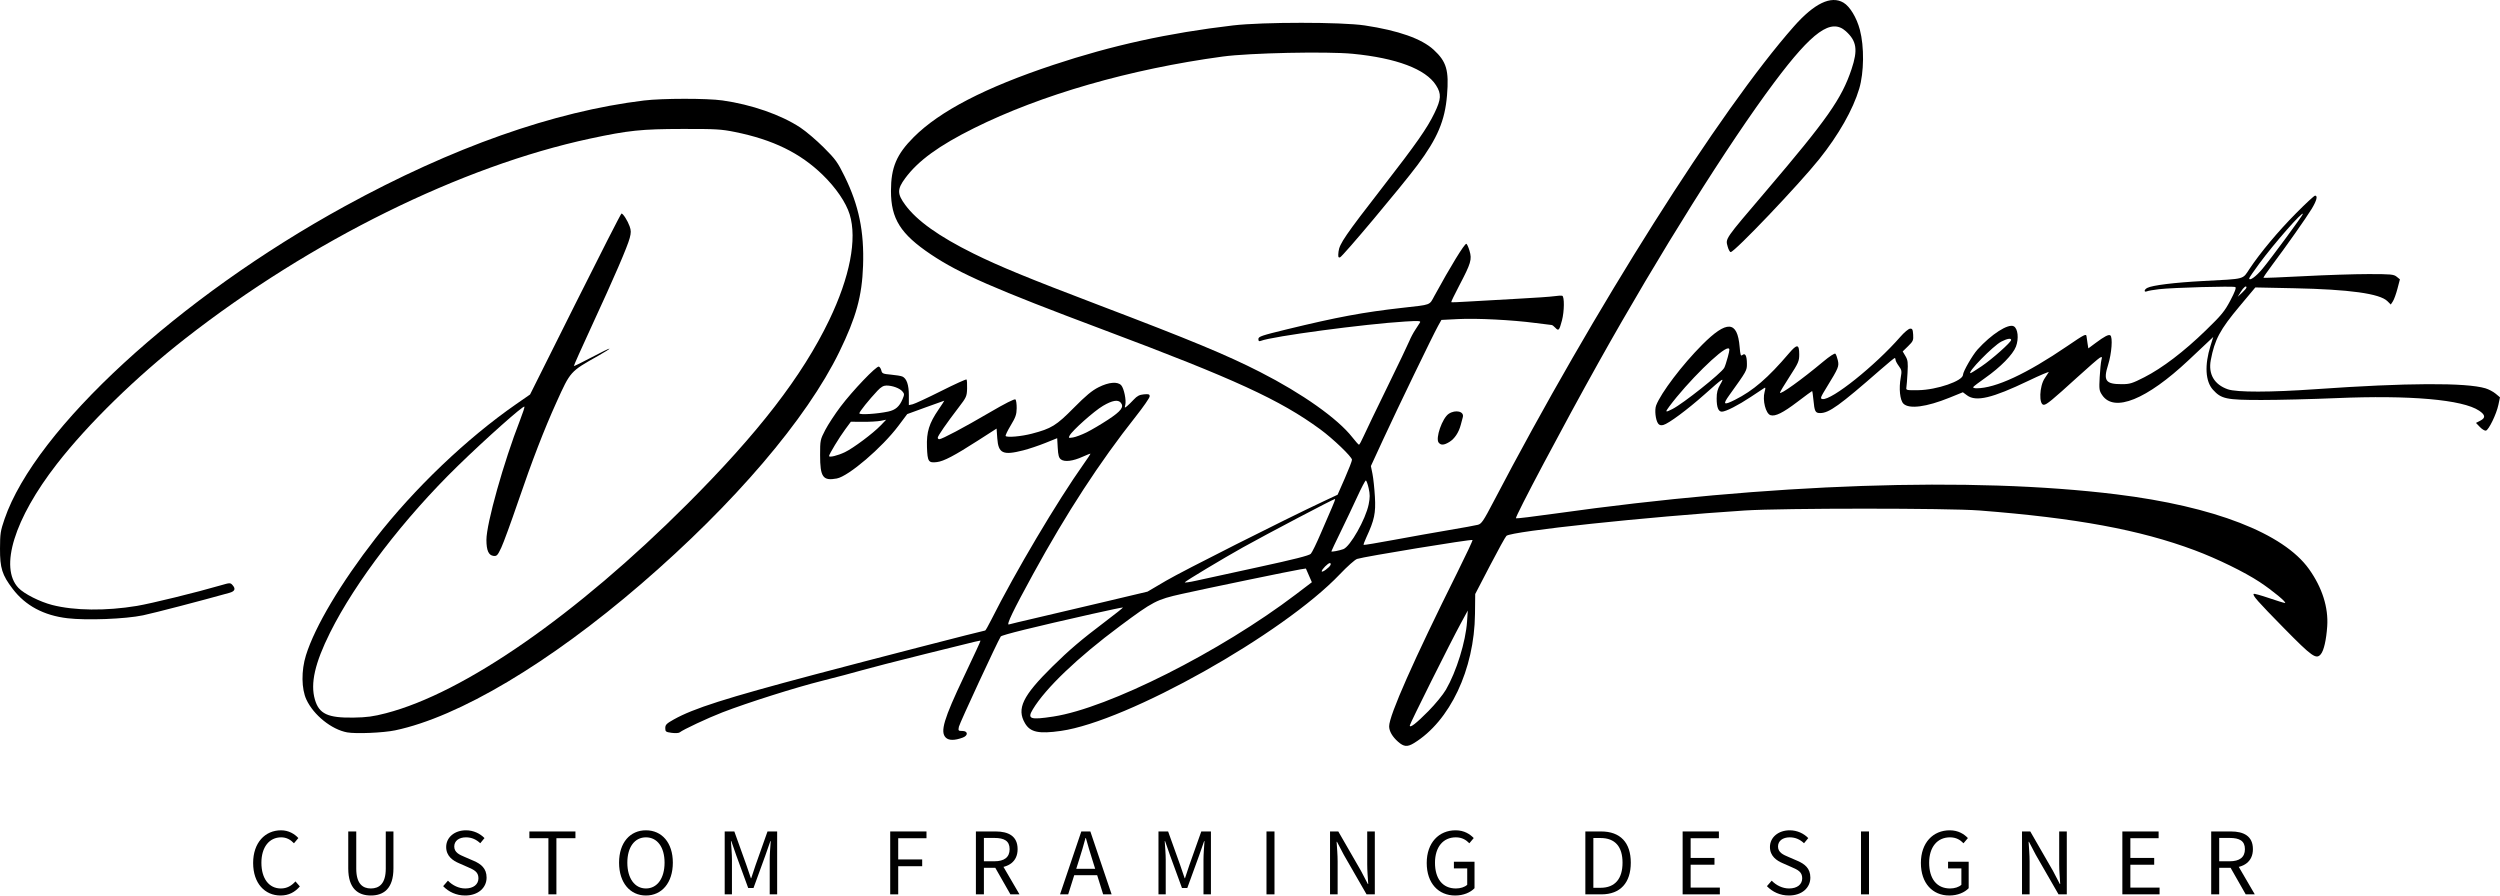 <?xml version="1.0" encoding="iso-8859-1"?>
<!-- Generator: Adobe Illustrator 26.5.0, SVG Export Plug-In . SVG Version: 6.00 Build 0)  -->
<svg version="1.1" id="Layer_1" xmlns="http://www.w3.org/2000/svg" xmlns:xlink="http://www.w3.org/1999/xlink" x="0px" y="0px"
	 viewBox="0 0 1843.2 660.238" style="enable-background:new 0 0 1843.2 660.238;" xml:space="preserve">
<rect style="fill:none;" width="1843.2" height="660.238"/>
<g>
	<g>
		<path d="M186.633,636.242c0-14.958,8.813-24.077,20.58-24.077c5.63,0,10.041,2.737,12.755,5.72l-3.233,3.843
			c-2.44-2.604-5.505-4.374-9.418-4.374c-8.764,0-14.589,7.179-14.589,18.733c0,11.658,5.565,18.964,14.359,18.964
			c4.426,0,7.789-1.927,10.75-5.208l3.233,3.702c-3.663,4.255-8.204,6.694-14.229,6.694
			C195.29,660.238,186.633,651.304,186.633,636.242z"/>
		<path d="M256.758,640.239v-27.226h5.902v27.389c0,11.144,4.71,14.648,10.765,14.648c6.145,0,10.996-3.504,10.996-14.648v-27.389
			h5.656v27.226c0,14.883-7.186,19.999-16.653,19.999C263.959,660.238,256.758,655.122,256.758,640.239z"/>
		<path d="M326.725,653.353l3.531-4.051c3.34,3.463,7.974,5.747,12.795,5.747c6.086,0,9.695-3.032,9.695-7.538
			c0-4.736-3.359-6.247-7.737-8.158l-6.662-2.938c-4.321-1.844-9.391-5.12-9.391-11.941c0-7.084,6.173-12.309,14.599-12.309
			c5.497,0,10.398,2.38,13.655,5.746l-3.129,3.791c-2.841-2.682-6.241-4.348-10.526-4.348c-5.201,0-8.646,2.623-8.646,6.771
			c0,4.468,4.044,6.139,7.677,7.674l6.609,2.86c5.366,2.306,9.555,5.504,9.555,12.399c0,7.326-6.054,13.179-15.805,13.179
			C336.438,660.238,330.778,657.582,326.725,653.353z"/>
		<path d="M404.329,618.008h-14.03v-4.995h33.961v4.995h-14.03v41.382h-5.902V618.008z"/>
		<path d="M456.426,636.034c0-14.854,8.174-23.869,19.822-23.869c11.647,0,19.822,9.041,19.822,23.869
			c0,14.854-8.174,24.204-19.822,24.204C464.6,660.238,456.426,650.888,456.426,636.034z M489.974,636.034
			c0-11.554-5.446-18.681-13.727-18.681s-13.727,7.127-13.727,18.681c0,11.554,5.446,19.015,13.727,19.015
			S489.974,647.588,489.974,636.034z"/>
		<path d="M534.303,613.013h7.107l8.89,24.781c1.116,3.169,2.18,6.442,3.296,9.663h0.283c1.116-3.221,2.09-6.494,3.206-9.663
			l8.786-24.781h7.107v46.377h-5.486v-25.536c0-4.039,0.453-9.613,0.751-13.714h-0.283l-3.682,10.577l-8.734,23.99h-3.911
			l-8.779-23.99l-3.674-10.577h-0.283c0.297,4.102,0.751,9.676,0.751,13.714v25.536h-5.344V613.013z"/>
		<path d="M656.337,613.013h26.745v4.995h-20.844v15.64h17.675v4.995h-17.675v20.748h-5.902V613.013z"/>
		<path d="M719.509,613.013h14.525c9.446,0,16.229,3.392,16.229,13.053c0,9.263-6.782,13.722-16.229,13.722h-8.623v19.602h-5.902
			V613.013z M733.185,635.001c7.217,0,11.19-2.924,11.19-8.935c0-6.101-3.973-8.266-11.19-8.266h-7.775v17.201H733.185z
			 M732.87,638.171l4.624-3.054l14.151,24.273h-6.69L732.87,638.171z"/>
		<path d="M797.234,613.013h6.659l15.688,46.377h-6.251l-8.087-25.902c-1.666-5.185-3.154-10.276-4.642-15.628h-0.283
			c-1.436,5.378-2.924,10.443-4.59,15.628l-8.177,25.902h-6.006L797.234,613.013z M789.794,640.553h21.354v4.709h-21.354V640.553z"
			/>
		<path d="M854.12,613.013h7.107l8.89,24.781c1.116,3.169,2.18,6.442,3.296,9.663h0.283c1.116-3.221,2.09-6.494,3.206-9.663
			l8.786-24.781h7.107v46.377h-5.486v-25.536c0-4.039,0.453-9.613,0.751-13.714h-0.283l-3.682,10.577l-8.734,23.99h-3.911
			l-8.779-23.99l-3.675-10.577h-0.283c0.297,4.102,0.751,9.676,0.751,13.714v25.536h-5.344V613.013z"/>
		<path d="M933.757,613.013h5.902v46.377h-5.902V613.013z"/>
		<path d="M980.605,613.013h6.095l16.785,29.156l5.006,9.602h0.283c-0.297-4.678-0.751-9.906-0.751-14.755v-24.003h5.604v46.377
			h-6.095l-16.785-29.182l-5.006-9.576h-0.283c0.297,4.693,0.751,9.638,0.751,14.487v24.271h-5.604V613.013z"/>
		<path d="M1051.895,636.242c0-14.958,8.992-24.077,21.287-24.077c6.427,0,10.658,2.916,13.373,5.72l-3.233,3.843
			c-2.35-2.425-5.326-4.374-9.983-4.374c-9.344,0-15.348,7.179-15.348,18.733c0,11.658,5.513,18.964,15.407,18.964
			c3.326,0,6.526-0.997,8.356-2.724V640.25h-9.82v-4.891h15.202v19.494c-2.983,3.109-8.062,5.385-14.295,5.385
			C1060.604,660.238,1051.895,651.304,1051.895,636.242z"/>
		<path d="M1168.849,613.013h11.602c14.259,0,21.904,8.287,21.904,23.021c0,14.734-7.645,23.356-21.644,23.356h-11.862V613.013z
			 M1180.013,654.551c10.84,0,16.248-6.794,16.248-18.517c0-11.723-5.408-18.182-16.248-18.182h-5.262v36.699H1180.013z"/>
		<path d="M1240.571,613.013h26.731v4.995h-20.829v14.532h17.571v4.995h-17.571v16.861h21.535v4.995h-27.437V613.013z"/>
		<path d="M1302.713,653.353l3.531-4.051c3.34,3.463,7.974,5.747,12.795,5.747c6.086,0,9.695-3.032,9.695-7.538
			c0-4.736-3.359-6.247-7.736-8.158l-6.661-2.938c-4.321-1.844-9.391-5.12-9.391-11.941c0-7.084,6.173-12.309,14.6-12.309
			c5.497,0,10.398,2.38,13.655,5.746l-3.13,3.791c-2.841-2.682-6.241-4.348-10.526-4.348c-5.201,0-8.646,2.623-8.646,6.771
			c0,4.468,4.044,6.139,7.677,7.674l6.609,2.86c5.366,2.306,9.555,5.504,9.555,12.399c0,7.326-6.054,13.179-15.805,13.179
			C1312.426,660.238,1306.766,657.582,1302.713,653.353z"/>
		<path d="M1372.074,613.013h5.902v46.377h-5.902V613.013z"/>
		<path d="M1416.23,636.242c0-14.958,8.992-24.077,21.287-24.077c6.426,0,10.658,2.916,13.373,5.72l-3.233,3.843
			c-2.35-2.425-5.326-4.374-9.983-4.374c-9.344,0-15.348,7.179-15.348,18.733c0,11.658,5.513,18.964,15.407,18.964
			c3.326,0,6.526-0.997,8.356-2.724V640.25h-9.82v-4.891h15.202v19.494c-2.982,3.109-8.062,5.385-14.295,5.385
			C1424.938,660.238,1416.23,651.304,1416.23,636.242z"/>
		<path d="M1490.786,613.013h6.095l16.785,29.156l5.006,9.602h0.283c-0.297-4.678-0.751-9.906-0.751-14.755v-24.003h5.604v46.377
			h-6.095l-16.785-29.182l-5.006-9.576h-0.283c0.297,4.693,0.751,9.638,0.751,14.487v24.271h-5.604V613.013z"/>
		<path d="M1564.77,613.013h26.731v4.995h-20.829v14.532h17.571v4.995h-17.571v16.861h21.536v4.995h-27.437V613.013z"/>
		<path d="M1630.273,613.013h14.525c9.446,0,16.229,3.392,16.229,13.053c0,9.263-6.782,13.722-16.229,13.722h-8.623v19.602h-5.902
			V613.013z M1643.95,635.001c7.217,0,11.19-2.924,11.19-8.935c0-6.101-3.973-8.266-11.19-8.266h-7.775v17.201H1643.95z
			 M1643.635,638.171l4.624-3.054l14.15,24.273h-6.69L1643.635,638.171z"/>
	</g>
	<g>
		<g>
			<path d="M1651.17,225.814l11.633-13.891l28.444,0.588c40.978,0.847,63.354,3.944,68.952,9.542l2.474,2.474l1.56-2.38
				c0.857-1.309,2.372-5.489,3.366-9.288l1.807-6.909l-2.395-1.941c-2.163-1.755-4.18-1.939-20.799-1.939
				c-10.122,0.002-31.592,0.701-47.711,1.553c-16.119,0.853-29.477,1.38-29.683,1.174c-0.207-0.206,2.507-4.216,6.03-8.909
				c10.534-14.032,25.707-35.581,29.564-41.986c3.661-6.08,4.567-9.667,2.442-9.667c-0.643,0-6.932,5.821-13.973,12.936
				c-13.302,13.439-26.356,29.032-34.268,40.931c-5.411,8.137-2.669,7.409-34.126,9.066c-21.123,1.112-37.74,3.162-41.365,5.103
				c-2.438,1.305-2.565,3.465-0.146,2.482c0.977-0.397,4.971-1.091,8.878-1.544c10.196-1.18,54.824-2.422,56.212-1.564
				c0.804,0.497-0.336,3.576-3.655,9.871c-4.224,8.01-6.478,10.754-18.118,22.056c-16.149,15.679-32.022,27.778-45.359,34.577
				c-8.954,4.564-10.656,5.086-16.59,5.086c-11.961,0-13.769-2.561-10.072-14.267c2.645-8.373,3.531-20.535,1.584-21.739
				c-1.277-0.789-4.3,0.792-10.882,5.691l-5.281,3.931l-0.533-3.296c-0.293-1.813-0.658-4.328-0.807-5.589
				c-0.25-2.097-1.451-1.49-14.051,7.102c-30.156,20.564-53.037,31.209-67.081,31.209c-1.631,0-2.704-0.423-2.384-0.94
				c0.319-0.517,4.29-3.538,8.823-6.715c11.211-7.856,20.418-17.239,22.65-23.082c2.245-5.878,1.448-13.344-1.597-14.974
				c-4.062-2.174-16.546,5.837-26.752,17.167c-3.708,4.116-10.643,16.206-10.675,18.568c-0.032,4.533-19.315,11.18-32.986,11.37
				c-8.607,0.12-9.111,0.01-8.772-1.902c0.198-1.116,0.586-6.023,0.862-10.906c0.432-7.628,0.217-9.361-1.528-12.319l-2.032-3.443
				l4.005-3.911c3.646-3.559,3.979-4.322,3.706-8.48c-0.253-3.864-0.612-4.541-2.328-4.396c-1.116,0.096-4.312,2.787-7.102,5.981
				c-18.619,21.314-50.679,46.954-57.405,45.911c-1.897-0.295-1.62-1.066,3.219-8.946c8.614-14.028,9.089-15.187,8.065-19.655
				c-0.495-2.161-1.305-4.334-1.8-4.829c-0.524-0.524-4.266,1.908-8.957,5.825c-16.071,13.418-31.899,24.775-31.899,22.889
				c0-0.478,3.196-5.806,7.102-11.839c6.513-10.061,7.102-11.414,7.102-16.332c0-7.719-1.55-7.893-7.555-0.846
				c-15.475,18.161-26.374,27.546-39.844,34.306c-8.377,4.205-9.173,3.547-4.157-3.435c12.839-17.872,13.017-18.159,12.985-23.143
				c-0.019-5.853-1.22-8.198-3.311-6.463c-1.229,1.019-1.544,0.103-2.053-5.962c-1.629-19.431-9.39-19.874-27.634-1.578
				c-14.636,14.677-30.42,35.475-33.931,44.71c-1.254,3.299-0.442,10.749,1.454,13.342c0.875,1.199,2.03,1.523,3.813,1.075
				c3.854-0.968,17.695-11.221,30.428-22.542c13.928-12.384,14.9-12.998,11.573-7.321c-2.016,3.44-2.644,5.892-2.644,10.323
				c0,6.533,1.267,9.727,3.841,9.727c2.864-0.017,12.018-4.684,21.362-10.892c4.832-3.211,9.321-6.183,9.974-6.605
				c0.895-0.577,0.937,0.147,0.168,2.93c-1.688,6.112,0.829,16.035,4.35,17.153c3.488,1.107,9.158-1.697,19.832-9.809
				c5.779-4.392,10.664-7.986,10.855-7.986c0.191,0,0.614,2.859,0.941,6.354c0.82,8.779,1.379,9.88,5.024,9.88
				c6.473,0,14.218-5.564,44.133-31.706c5.588-4.883,10.443-8.878,10.789-8.878c0.347,0,0.629,0.596,0.629,1.325
				c0,0.728,1.079,2.787,2.396,4.573c2.177,2.951,2.307,3.735,1.424,8.567c-1.466,8.015-0.573,16.627,1.989,19.19
				c4.157,4.156,16.935,2.496,33.973-4.413l9.853-3.996l3.107,2.296c6.609,4.887,18.498,2.064,45.171-10.724
				c8.668-4.156,15.428-7.015,15.023-6.353c-0.405,0.661-1.741,2.688-2.968,4.502c-3.944,5.831-4.414,19.529-0.67,19.529
				c1.999,0,6.222-3.468,24.627-20.225c8.091-7.367,15.574-13.869,16.627-14.45c1.732-0.955,1.846-0.778,1.198,1.844
				c-0.395,1.595-0.954,7.238-1.246,12.539c-0.49,8.939-0.354,9.897,1.881,13.19c8.798,12.963,32.725,3.279,63.62-25.748
				c5.358-5.034,11.656-10.957,13.995-13.163l4.253-4.01l-2.027,6.495c-4.468,14.316-3.817,26.197,1.776,32.387
				c6.169,6.828,9.77,7.59,35.879,7.59c12.556,0,37.21-0.613,54.788-1.363c54.607-2.328,93.469,1.077,105.6,9.252
				c4.621,3.114,4.882,5.287,0.885,7.354l-3.217,1.663l2.867,2.993l-0.001,0c1.576,1.646,3.567,2.866,4.422,2.707
				c2.088-0.384,7.797-12.128,9.248-19.026l1.168-5.55l-3.198-2.67c-1.759-1.468-5.121-3.246-7.471-3.95
				c-14.356-4.301-58.188-4.086-125.015,0.613c-33.534,2.36-58.399,2.393-65.01,0.089c-9.953-3.469-14.46-11.195-12.531-21.474
				C1632.821,250.373,1636.717,243.074,1651.17,225.814z M1665.715,194.359c11.021-14.954,32.163-39.041,32.163-36.643
				c0,0.991-23.276,32.596-29.754,40.401v0c-4.838,5.829-9.815,9.407-9.815,7.054
				C1658.309,204.752,1661.642,199.887,1665.715,194.359z M1651.987,215.272c2.111-3.453,4.293-5.15,4.293-3.335h0
				c0,0.5-1.452,2.25-3.226,3.889l-3.226,2.98L1651.987,215.272z M1233.093,301.547l0.001,0c-5.356,2.732-5.622,2.528-2.382-1.828
				c13.312-17.9,38.552-42.867,43.336-42.867c1.33,0,1.31,0.783-0.162,6.341c-0.923,3.488-2.128,7.113-2.676,8.057
				C1268.783,275.43,1240.996,297.515,1233.093,301.547z M1475.57,251.837c4.316-2.202,7.214-2.681,7.214-1.195
				c0,1.653-14.047,14.159-21.72,19.337l0,0c-4.187,2.825-7.877,5.136-8.201,5.136
				C1449.811,275.116,1469.492,254.938,1475.57,251.837z"/>
		</g>
		<g>
			<path d="M987.88,423.344c5.388-5.667,11.082-10.729,12.653-11.248c5.234-1.732,84.38-14.704,85.131-13.953
				c0.256,0.255-4.741,10.916-11.103,23.691c-32.28,64.811-50.372,105.633-50.372,113.656c0,3.581,2.379,7.699,6.578,11.386
				l-0.002,0.005c4.272,3.751,6.839,3.976,11.682,1.024c26.527-16.171,44.591-54.366,45.038-95.23l0.161-14.712l10.875-20.921
				c5.981-11.507,11.45-21.395,12.152-21.974c4.177-3.444,103.919-14.053,175.787-18.698c27.732-1.785,150.009-1.79,172.988,0
				c71.437,5.565,118.158,14.2,158.636,29.319c16.566,6.188,36.696,16.021,47.877,23.387c9.577,6.309,20.639,15.49,18.665,15.49
				c-0.629,0-5.933-1.636-11.786-3.636c-5.852-2-10.894-3.383-11.202-3.075c-1.069,1.069,2.65,5.29,22.186,25.176
				c20.967,21.343,23.927,23.424,27.333,19.216c2.202-2.72,3.963-10.453,4.653-20.433c0.963-13.943-3.704-28.619-13.443-42.265
				c-18.805-26.353-69.956-46.198-141.967-55.078c-106.676-13.155-255.658-8.049-413.888,14.186
				c-15.588,2.191-28.568,3.758-28.844,3.482c-0.879-0.879,35.03-68.601,61.044-115.126
				c44.777-80.082,95.781-161.355,129.572-206.469c28.088-37.5,41.823-47.289,52.641-37.516c7.984,7.213,8.961,13.725,4.194,27.953
				c-7.305,21.803-17.825,36.805-62.911,89.715c-31.024,36.407-30.065,35.022-28.43,41.095c0.6,2.23,1.607,4.054,2.237,4.054
				c2.883,0,50.055-49.507,65.256-68.485c14.299-17.853,24.926-36.571,29.504-51.971c3.553-11.951,3.766-30.982,0.486-43.401
				c-2.378-9.001-7.353-17.233-12.115-20.046c-9.155-5.407-21.475,0.5-36.494,17.498
				c-54.567,61.758-147.247,208.395-221.525,350.494c-7.429,14.212-8.824,16.273-11.499,16.985
				c-1.674,0.446-11.262,2.197-21.306,3.891c-10.044,1.694-28.232,4.932-40.416,7.194c-12.185,2.263-22.324,3.944-22.533,3.734
				c-0.209-0.209,0.698-2.704,2.014-5.545c5.942-12.825,7.006-17.864,6.317-29.905c-0.353-6.172-1.164-13.799-1.802-16.949
				l-1.16-5.727l9.13-19.785c10.384-22.503,36.71-76.938,40.41-83.559l2.46-4.401l12.312-0.619
				c13.818-0.695,39.767,0.615,56.868,2.871c6.243,0.823,11.704,1.497,12.137,1.497c0.432,0,1.669,0.947,2.748,2.105
				c2.329,2.499,2.844,1.911,4.816-5.493c1.759-6.604,1.877-17.597,0.196-18.157c-0.672-0.226-3.298-0.088-5.834,0.304
				c-2.536,0.392-14.884,1.25-27.44,1.907c-12.556,0.657-28.535,1.563-35.511,2.013c-6.975,0.449-12.848,0.675-13.05,0.5
				c-0.202-0.175,2.408-5.603,5.801-12.062c8.787-16.731,9.588-19.423,7.682-25.84c-0.84-2.827-1.912-5.14-2.383-5.14
				c-1.428,0-11.634,16.661-23.461,38.299c-3.942,7.212-1.906,6.45-23.798,8.91c-28.674,3.222-47.891,6.801-84.972,15.826
				c-18.746,4.562-21.053,5.348-21.053,7.171c0,1.54,0.44,1.874,1.776,1.35c8.505-3.344,76.442-12.436,106.666-14.275
				c9.626-0.586,11.413-0.472,10.734,0.685c-0.448,0.763-2.028,3.214-3.511,5.446c-1.483,2.232-3.425,5.885-4.314,8.117
				c-0.889,2.232-8.209,17.527-16.267,33.989c-8.057,16.461-15.916,32.784-17.465,36.271c-1.549,3.488-3.102,6.341-3.451,6.341
				c-0.35,0-2.56-2.464-4.911-5.474c-10.748-13.762-36.932-32.295-68.014-48.142c-24.746-12.616-50.465-23.289-118.935-49.354
				c-52.047-19.814-73.457-28.617-92.402-37.993c-25.398-12.57-41.665-24.161-50.224-35.787c-6.053-8.222-6.071-11.627-0.104-19.715
				c9.508-12.889,24.829-24.042,50.743-36.937c49.581-24.674,115.057-43.53,183.301-52.788c19.757-2.68,76.863-3.892,95.96-2.037
				c32.225,3.131,53.83,11.293,61.371,23.184c4.07,6.419,3.861,10.178-1.144,20.528c-5.428,11.225-13.3,22.479-37.969,54.28
				c-27.83,35.877-32.115,42.136-32.76,47.856c-0.432,3.835-0.251,4.542,1.093,4.244c1.787-0.395,45.514-52.498,57.154-68.103
				c14.704-19.711,20.221-32.761,21.751-51.447c1.505-18.377-0.373-24.782-9.821-33.49c-8.87-8.177-25.982-14.222-50.86-17.968
				c-17.073-2.572-75.284-2.571-97.166,0c-47.63,5.597-89.109,14.71-132.404,29.087c-50.098,16.637-83.735,34.051-102.973,53.31
				c-12.66,12.674-16.748,22.354-16.748,39.659c0,20.518,7.054,31.725,29.423,46.751c21.112,14.182,46.819,25.411,127.331,55.623
				c96.771,36.313,130.098,51.618,159.798,73.383c9.409,6.895,23.329,20.256,23.351,22.411c0.009,0.88-2.373,7.04-5.293,13.689
				l-5.31,12.089l-10.686,5.014c-28.949,13.584-103.603,51.23-115.731,58.359l-13.732,8.072l-32.94,7.821
				c-18.117,4.302-40.701,9.617-50.188,11.812c-9.486,2.195-18.07,4.249-19.075,4.566c-2.136,0.672,3.074-10.173,17.839-37.135
				c24.769-45.228,49.104-82.587,75.601-116.061c5.695-7.194,10.354-13.928,10.354-14.963c0-1.595-0.649-1.825-4.257-1.5
				c-3.255,0.293-5.001,1.188-7.418,3.803c-1.738,1.88-4.011,4.104-5.05,4.941c-1.757,1.415-1.846,1.351-1.262-0.913
				c0.869-3.37-0.957-12.255-2.978-14.489c-2.653-2.931-9.135-2.382-16.686,1.413c-4.879,2.452-9.416,6.225-18.331,15.242
				c-12.904,13.052-16.422,15.218-30.865,19.002c-7.677,2.009-18.12,2.956-19.326,1.749c-0.347-0.347,1.32-3.86,3.704-7.807
				c3.633-6.013,4.348-8.07,4.415-12.697c0.044-3.037-0.362-5.955-0.902-6.485c-0.624-0.612-7.638,2.937-19.244,9.738
				c-18.808,11.02-34.972,19.598-36.932,19.598c-0.613,0-1.115-0.513-1.115-1.139c0-1.278,6.497-10.674,15.477-22.382
				c5.65-7.367,5.989-8.129,6.158-13.861c0.099-3.336-0.088-6.335-0.414-6.664c-0.326-0.329-8.773,3.51-18.77,8.533
				c-9.997,5.022-19.432,9.41-20.967,9.75l-2.79,0.619v-7.263c0-7.69-1.632-12.404-4.782-13.816
				c-0.997-0.447-4.762-1.073-8.367-1.391c-5.884-0.519-6.613-0.83-7.13-3.04c-0.317-1.354-1.149-2.651-1.85-2.886
				c-1.808-0.603-19.31,17.7-28.233,29.524c-4.139,5.485-9.223,13.246-11.297,17.248c-3.681,7.101-3.768,7.544-3.777,18.436
				c-0.009,16.285,2.072,19.209,12.307,17.289c8.67-1.627,33.35-22.724,45.465-38.867l6.472-8.624l13.532-4.937
				c7.443-2.715,13.643-4.937,13.779-4.937c0.136,0-1.756,2.926-4.204,6.501c-7.022,10.257-8.96,16.55-8.557,27.779
				c0.385,10.708,1.072,11.735,7.337,10.987c5.028-0.601,12.803-4.68,30.161-15.827l13.824-8.877l0.513,7.163
				c0.799,11.166,4.156,12.729,19.122,8.902c4.142-1.059,11.471-3.515,16.288-5.457l8.758-3.531l0.401,7.09
				c0.314,5.559,0.83,7.412,2.39,8.581c2.705,2.027,8.913,1.244,16.048-2.023c3.149-1.441,5.726-2.421,5.726-2.174
				c0,0.246-2.189,3.531-4.865,7.299c-19.503,27.468-50.466,79.664-68.313,115.16c-2.174,4.325-4.183,7.864-4.464,7.864
				c-1.12,0-86.789,22.115-125.784,32.471c-65.742,17.459-89.153,24.923-103.742,33.077c-5.438,3.039-6.341,3.951-6.341,6.4
				c0,2.63,0.374,2.907,4.714,3.503c2.593,0.355,5.239,0.211,5.88-0.322c2.441-2.025,20.812-10.635,31.512-14.768
				c18.673-7.212,53.724-18.306,73.558-23.282c10.323-2.59,23.336-6.035,28.916-7.655c5.58-1.62,26.811-7.084,47.179-12.141
				c42.822-10.633,40.584-10.104,40.584-9.603c0,0.48-3.996,9.129-12.154,26.31c-14.876,31.327-17.666,40.694-13.394,44.966
				c2.231,2.223,6.663,2.215,12.612-0.032c4.054-1.531,3.793-4.865-0.38-4.865c-2.999,0-3.137-0.169-2.546-3.122
				c0.515-2.576,28.442-62.782,30.85-66.507c0.737-1.14,23.9-6.866,67.1-16.589c12.503-2.814,22.867-4.983,23.029-4.821
				c0.163,0.163-5.714,4.838-13.059,10.39c-17.791,13.446-26.574,20.923-39.109,33.292c-21.839,21.548-26.372,30.952-20.088,41.674
				c3.895,6.647,10.129,7.975,26.493,5.647C831.193,531.903,945.951,467.441,987.88,423.344z M1081.63,458.25
				c-0.989,14.825-7.8,36.808-15.562,50.222c-2.119,3.662-7.881,10.703-12.955,15.832c-8.998,9.095-13.705,12.727-13.705,10.577
				c0-1.243,29.9-61.095,37.522-75.109l5.242-9.639L1081.63,458.25z M649.297,313.683c-5.625,5.859-20.277,16.802-26.379,19.701
				l0,0.002c-5.378,2.556-11.668,4.075-11.668,2.82c0-1.29,7.532-13.711,11.9-19.624l4.17-5.645l8.959,0.063
				c4.928,0.036,10.786-0.296,13.018-0.739l4.058-0.805L649.297,313.683z M665.46,294.211c-2.317,5.544-5.219,8.069-10.606,9.224h0
				c-8.174,1.752-21.283,2.556-21.283,1.303c0-1.154,7.193-10.118,13.391-16.686c2.589-2.744,4.434-3.805,6.616-3.805
				c4.336,0,9.64,1.934,11.677,4.258C666.862,290.339,666.879,290.814,665.46,294.211z M801.126,318.769
				c-3.546,1.749-8.05,3.44-10.009,3.758c-3.313,0.538-3.486,0.437-2.477-1.448c2.021-3.777,18.053-18.042,24.575-21.867
				c6.88-4.035,11.067-4.768,13.118-2.296c2.573,3.101,0.28,6.164-9.357,12.495C811.804,312.81,804.672,317.02,801.126,318.769z
				 M955.37,438.267c-55.471,42.161-138.149,83.801-178.742,90.023l0,0c-17.136,2.626-19.445,1.812-15.135-5.334
				c9.428-15.634,33.002-38.165,64.216-61.375c24.612-18.301,26.969-19.525,45.683-23.711c18.581-4.157,81.458-17.173,87.356-18.084
				l4.058-0.627l2.203,5.054l2.203,5.054L955.37,438.267z M966.429,408.31c-1.221,1.289-12.261,4.092-38.684,9.82h0
				c-20.337,4.409-40.966,8.911-45.844,10.005c-4.877,1.095-8.639,1.619-8.36,1.167c0.611-0.988,28.301-17.618,42.875-25.749
				c17.697-9.873,67.559-36.078,67.934-35.703c0.195,0.195-0.844,3.037-2.309,6.315c-1.465,3.278-5.193,11.896-8.284,19.15
				C970.666,400.57,967.368,407.318,966.429,408.31z M980.987,416.497L980.987,416.497c-0.72,1.876-6.514,6.06-6.514,4.704
				c0-1.383,4.641-6.072,6.01-6.072C981.049,415.129,981.276,415.745,980.987,416.497z M981.577,406.529
				c0-0.238,3.082-6.739,6.848-14.448c3.767-7.708,9.306-19.372,12.31-25.921c3.004-6.548,5.824-11.906,6.268-11.906
				c0.444,0,1.379,2.555,2.078,5.677c1.013,4.528,1.015,6.941,0.013,11.922c-2.212,10.99-13.623,31.163-18.678,33.02
				C987.407,405.977,981.577,407.07,981.577,406.529z"/>
		</g>
		<g>
			<path d="M618.834,259.388c12.43-25.532,16.702-41.031,17.485-63.44c0.884-25.272-3.093-44.524-13.615-65.921
				c-5.175-10.523-6.69-12.618-15.444-21.352c-5.339-5.326-13.087-11.915-17.219-14.64c-14.264-9.41-35.939-16.957-57.421-19.994
				c-11.429-1.615-44.375-1.584-57.832,0.056c-66.565,8.111-141.189,34.481-220.465,77.907
				C131.822,219.108,26.186,316.195,3.355,382.661c-3.002,8.739-3.315,10.775-3.353,21.814c-0.05,14.367,1.543,19.432,9.337,29.679
				c9.422,12.388,22.888,19.603,40.459,21.676c14.171,1.673,42.641,0.564,55.679-2.168c8.139-1.705,43.475-10.907,63.666-16.578
				c4.102-1.152,4.788-2.954,2.209-5.804c-1.514-1.672-1.943-1.661-8.37,0.212c-18.017,5.252-51.633,13.503-62.07,15.236
				c-22.783,3.783-46.025,3.531-62.401-0.678c-9.162-2.355-20.731-8.204-24.905-12.591c-14.233-14.962-3.054-51.033,28.322-91.382
				c23.005-29.585,58.452-64.2,94.837-92.611c92.272-72.049,203.577-127,298.312-147.278c28.381-6.075,37.729-7.05,68.12-7.11
				c24.578-0.048,28.558,0.182,38.722,2.243c28.003,5.678,47.999,15.452,64.602,31.577c9.773,9.492,17.201,20.372,19.922,29.182
				c5.6,18.131,0.149,46.253-15.114,77.972c-19.826,41.202-52.201,83.166-104.533,135.495
				c-81.977,81.972-164.611,139.344-222.244,154.302c-9.379,2.434-14.056,3.066-23.843,3.224
				c-19.015,0.307-25.458-2.693-28.537-13.285c-3.448-11.862-0.05-26.851,11.206-49.424c18.663-37.429,54.547-84.256,94.082-122.776
				c20.548-20.02,48.292-44.722,49.204-43.809c0.262,0.262-1.192,4.75-3.233,9.974c-12.021,30.773-24.828,76.376-24.8,88.311
				c0.018,7.805,1.607,11.372,5.255,11.797c2.402,0.28,3.005-0.365,5.693-6.088c1.653-3.52,7.218-18.728,12.366-33.795
				c10.44-30.555,19.155-53.131,28.378-73.513c10.325-22.818,10.006-22.463,30.663-34.104c4.846-2.731,8.64-5.137,8.431-5.346
				c-0.209-0.209-6.148,2.679-13.197,6.419c-7.049,3.739-12.956,6.643-13.126,6.45c-0.17-0.192,5.812-13.59,13.293-29.772
				c16.392-35.456,26.198-58.179,27.91-64.67c1.033-3.92,1.016-5.514-0.092-8.624c-1.466-4.113-4.836-9.395-5.994-9.395
				c-0.392,0-15.717,30.019-34.056,66.709l-33.343,66.71l-10.233,7.102c-36.535,25.358-75.048,62.111-103.744,99.003
				c-25.47,32.746-44.683,65.045-51.266,86.187c-3.509,11.271-3.367,24.744,0.345,32.696c5.323,11.402,18.545,22.028,30.038,24.139
				l0-0.002c6.452,1.185,26.705,0.326,35.395-1.503c46.999-9.886,113.572-49.512,181.399-107.969
				C541.396,371.328,594.774,308.808,618.834,259.388z"/>
		</g>
		<g>
			<path d="M1068.15,305.067c-4.773,3.127-10.02,18.173-7.427,21.297c1.693,2.04,3.914,1.895,7.863-0.513
				c3.865-2.356,6.941-6.983,8.434-12.688c0.584-2.232,1.253-4.743,1.486-5.58C1079.687,303.344,1073.189,301.765,1068.15,305.067z"
				/>
		</g>
	</g>
</g>
</svg>
